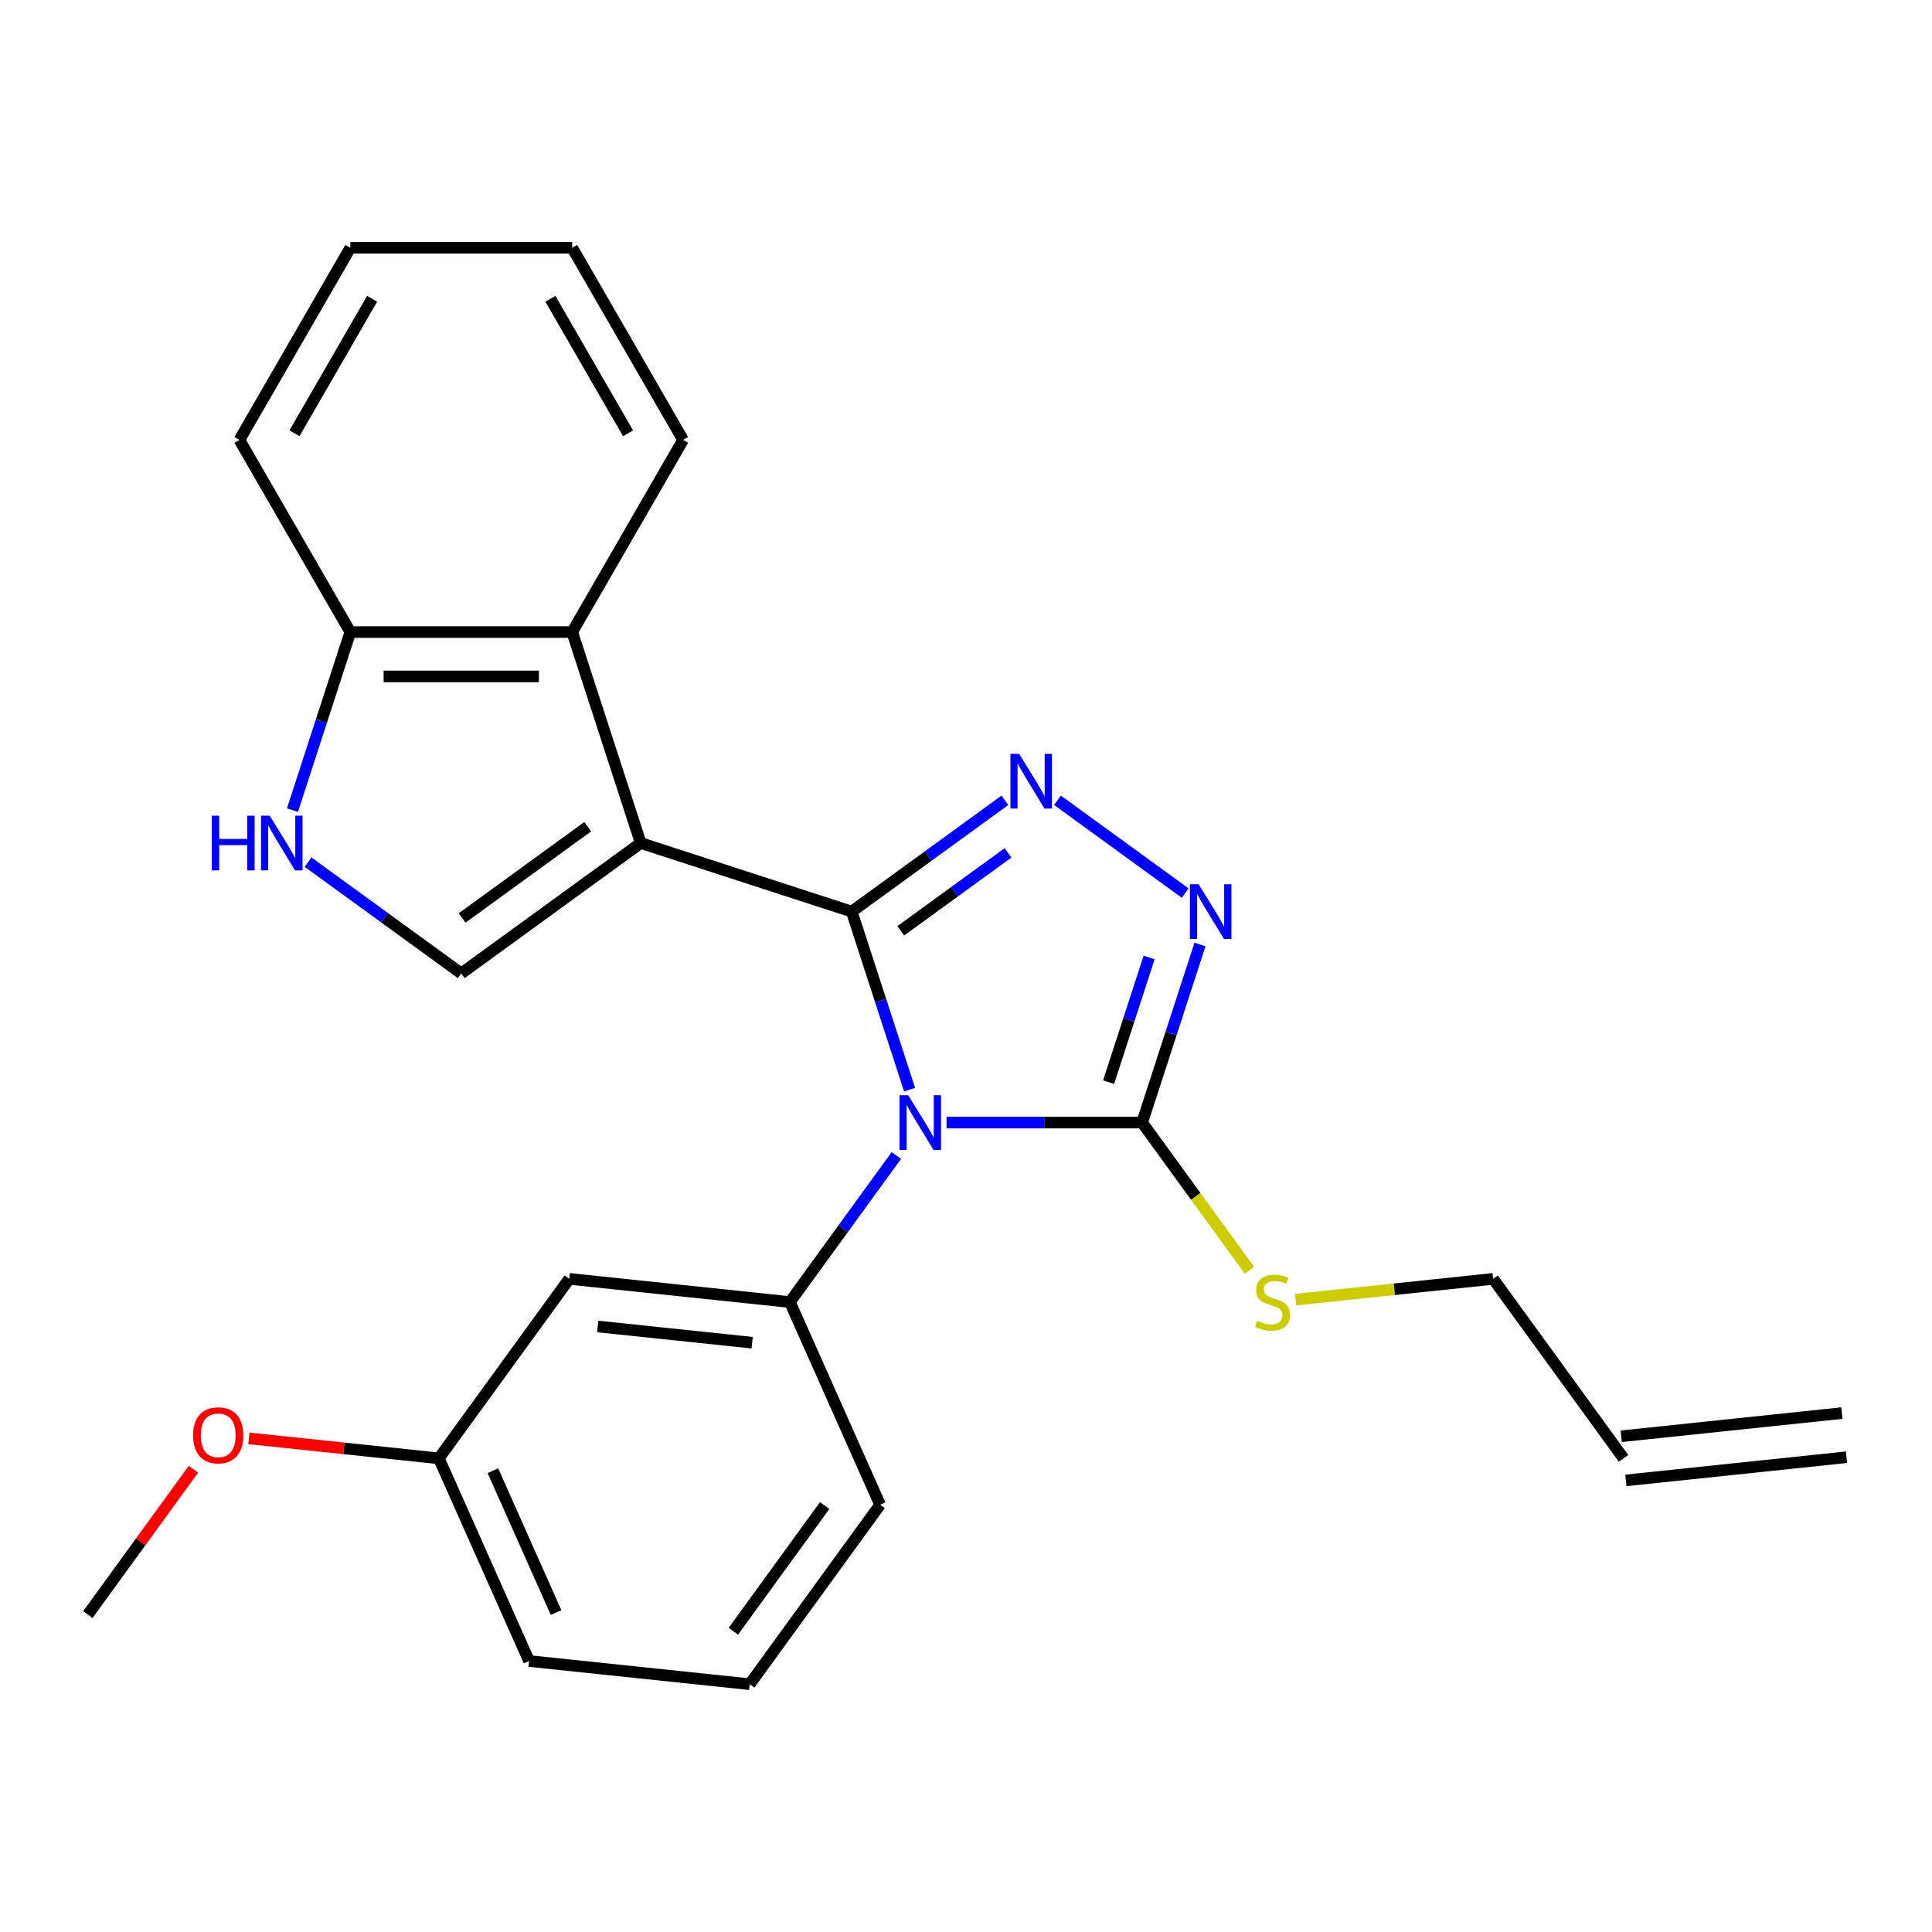 <?xml version='1.0' encoding='iso-8859-1'?>
<svg version='1.1' baseProfile='full'
              xmlns='http://www.w3.org/2000/svg'
                      xmlns:rdkit='http://www.rdkit.org/xml'
                      xmlns:xlink='http://www.w3.org/1999/xlink'
                  xml:space='preserve'
width='1000px' height='1000px' viewBox='0 0 1000 1000'>
<!-- END OF HEADER -->
<rect style='opacity:1.0;fill:#FFFFFF;stroke:none' width='1000' height='1000' x='0' y='0'> </rect>
<path class='bond-0' d='M 440.85,471.838 L 455.825,517.926' style='fill:none;fill-rule:evenodd;stroke:#000000;stroke-width:6px;stroke-linecap:butt;stroke-linejoin:miter;stroke-opacity:1' />
<path class='bond-0' d='M 455.825,517.926 L 470.8,564.015' style='fill:none;fill-rule:evenodd;stroke:#0000FF;stroke-width:6px;stroke-linecap:butt;stroke-linejoin:miter;stroke-opacity:1' />
<path class='bond-1' d='M 440.85,471.838 L 331.642,436.354' style='fill:none;fill-rule:evenodd;stroke:#000000;stroke-width:6px;stroke-linecap:butt;stroke-linejoin:miter;stroke-opacity:1' />
<path class='bond-2' d='M 440.85,471.838 L 480.493,443.035' style='fill:none;fill-rule:evenodd;stroke:#000000;stroke-width:6px;stroke-linecap:butt;stroke-linejoin:miter;stroke-opacity:1' />
<path class='bond-2' d='M 480.493,443.035 L 520.136,414.233' style='fill:none;fill-rule:evenodd;stroke:#0000FF;stroke-width:6px;stroke-linecap:butt;stroke-linejoin:miter;stroke-opacity:1' />
<path class='bond-2' d='M 466.241,481.777 L 493.992,461.615' style='fill:none;fill-rule:evenodd;stroke:#000000;stroke-width:6px;stroke-linecap:butt;stroke-linejoin:miter;stroke-opacity:1' />
<path class='bond-2' d='M 493.992,461.615 L 521.742,441.453' style='fill:none;fill-rule:evenodd;stroke:#0000FF;stroke-width:6px;stroke-linecap:butt;stroke-linejoin:miter;stroke-opacity:1' />
<path class='bond-3' d='M 489.944,581.045 L 540.552,581.045' style='fill:none;fill-rule:evenodd;stroke:#0000FF;stroke-width:6px;stroke-linecap:butt;stroke-linejoin:miter;stroke-opacity:1' />
<path class='bond-3' d='M 540.552,581.045 L 591.161,581.045' style='fill:none;fill-rule:evenodd;stroke:#000000;stroke-width:6px;stroke-linecap:butt;stroke-linejoin:miter;stroke-opacity:1' />
<path class='bond-6' d='M 463.96,598.076 L 436.399,636.009' style='fill:none;fill-rule:evenodd;stroke:#0000FF;stroke-width:6px;stroke-linecap:butt;stroke-linejoin:miter;stroke-opacity:1' />
<path class='bond-6' d='M 436.399,636.009 L 408.839,673.943' style='fill:none;fill-rule:evenodd;stroke:#000000;stroke-width:6px;stroke-linecap:butt;stroke-linejoin:miter;stroke-opacity:1' />
<path class='bond-5' d='M 331.642,436.354 L 238.745,503.848' style='fill:none;fill-rule:evenodd;stroke:#000000;stroke-width:6px;stroke-linecap:butt;stroke-linejoin:miter;stroke-opacity:1' />
<path class='bond-5' d='M 304.209,427.899 L 239.181,475.145' style='fill:none;fill-rule:evenodd;stroke:#000000;stroke-width:6px;stroke-linecap:butt;stroke-linejoin:miter;stroke-opacity:1' />
<path class='bond-7' d='M 331.642,436.354 L 296.158,327.147' style='fill:none;fill-rule:evenodd;stroke:#000000;stroke-width:6px;stroke-linecap:butt;stroke-linejoin:miter;stroke-opacity:1' />
<path class='bond-4' d='M 547.358,414.233 L 613.454,462.255' style='fill:none;fill-rule:evenodd;stroke:#0000FF;stroke-width:6px;stroke-linecap:butt;stroke-linejoin:miter;stroke-opacity:1' />
<path class='bond-11' d='M 591.161,581.045 L 618.932,619.27' style='fill:none;fill-rule:evenodd;stroke:#000000;stroke-width:6px;stroke-linecap:butt;stroke-linejoin:miter;stroke-opacity:1' />
<path class='bond-11' d='M 618.932,619.27 L 646.704,657.494' style='fill:none;fill-rule:evenodd;stroke:#CCCC00;stroke-width:6px;stroke-linecap:butt;stroke-linejoin:miter;stroke-opacity:1' />
<path class='bond-25' d='M 591.161,581.045 L 606.136,534.957' style='fill:none;fill-rule:evenodd;stroke:#000000;stroke-width:6px;stroke-linecap:butt;stroke-linejoin:miter;stroke-opacity:1' />
<path class='bond-25' d='M 606.136,534.957 L 621.111,488.869' style='fill:none;fill-rule:evenodd;stroke:#0000FF;stroke-width:6px;stroke-linecap:butt;stroke-linejoin:miter;stroke-opacity:1' />
<path class='bond-25' d='M 573.812,560.122 L 584.294,527.86' style='fill:none;fill-rule:evenodd;stroke:#000000;stroke-width:6px;stroke-linecap:butt;stroke-linejoin:miter;stroke-opacity:1' />
<path class='bond-25' d='M 584.294,527.86 L 594.777,495.598' style='fill:none;fill-rule:evenodd;stroke:#0000FF;stroke-width:6px;stroke-linecap:butt;stroke-linejoin:miter;stroke-opacity:1' />
<path class='bond-8' d='M 238.745,503.848 L 199.101,475.046' style='fill:none;fill-rule:evenodd;stroke:#000000;stroke-width:6px;stroke-linecap:butt;stroke-linejoin:miter;stroke-opacity:1' />
<path class='bond-8' d='M 199.101,475.046 L 159.458,446.243' style='fill:none;fill-rule:evenodd;stroke:#0000FF;stroke-width:6px;stroke-linecap:butt;stroke-linejoin:miter;stroke-opacity:1' />
<path class='bond-9' d='M 408.839,673.943 L 294.641,661.94' style='fill:none;fill-rule:evenodd;stroke:#000000;stroke-width:6px;stroke-linecap:butt;stroke-linejoin:miter;stroke-opacity:1' />
<path class='bond-9' d='M 389.309,694.982 L 309.37,686.58' style='fill:none;fill-rule:evenodd;stroke:#000000;stroke-width:6px;stroke-linecap:butt;stroke-linejoin:miter;stroke-opacity:1' />
<path class='bond-15' d='M 408.839,673.943 L 455.544,778.843' style='fill:none;fill-rule:evenodd;stroke:#000000;stroke-width:6px;stroke-linecap:butt;stroke-linejoin:miter;stroke-opacity:1' />
<path class='bond-10' d='M 296.158,327.147 L 181.331,327.147' style='fill:none;fill-rule:evenodd;stroke:#000000;stroke-width:6px;stroke-linecap:butt;stroke-linejoin:miter;stroke-opacity:1' />
<path class='bond-10' d='M 278.934,350.112 L 198.555,350.112' style='fill:none;fill-rule:evenodd;stroke:#000000;stroke-width:6px;stroke-linecap:butt;stroke-linejoin:miter;stroke-opacity:1' />
<path class='bond-16' d='M 296.158,327.147 L 353.572,227.703' style='fill:none;fill-rule:evenodd;stroke:#000000;stroke-width:6px;stroke-linecap:butt;stroke-linejoin:miter;stroke-opacity:1' />
<path class='bond-26' d='M 151.381,419.324 L 166.356,373.235' style='fill:none;fill-rule:evenodd;stroke:#0000FF;stroke-width:6px;stroke-linecap:butt;stroke-linejoin:miter;stroke-opacity:1' />
<path class='bond-26' d='M 166.356,373.235 L 181.331,327.147' style='fill:none;fill-rule:evenodd;stroke:#000000;stroke-width:6px;stroke-linecap:butt;stroke-linejoin:miter;stroke-opacity:1' />
<path class='bond-14' d='M 294.641,661.94 L 227.147,754.837' style='fill:none;fill-rule:evenodd;stroke:#000000;stroke-width:6px;stroke-linecap:butt;stroke-linejoin:miter;stroke-opacity:1' />
<path class='bond-20' d='M 181.331,327.147 L 123.917,227.703' style='fill:none;fill-rule:evenodd;stroke:#000000;stroke-width:6px;stroke-linecap:butt;stroke-linejoin:miter;stroke-opacity:1' />
<path class='bond-18' d='M 670.605,672.687 L 721.729,667.313' style='fill:none;fill-rule:evenodd;stroke:#CCCC00;stroke-width:6px;stroke-linecap:butt;stroke-linejoin:miter;stroke-opacity:1' />
<path class='bond-18' d='M 721.729,667.313 L 772.853,661.94' style='fill:none;fill-rule:evenodd;stroke:#000000;stroke-width:6px;stroke-linecap:butt;stroke-linejoin:miter;stroke-opacity:1' />
<path class='bond-12' d='M 840.347,754.837 L 772.853,661.94' style='fill:none;fill-rule:evenodd;stroke:#000000;stroke-width:6px;stroke-linecap:butt;stroke-linejoin:miter;stroke-opacity:1' />
<path class='bond-13' d='M 841.547,766.257 L 955.746,754.254' style='fill:none;fill-rule:evenodd;stroke:#000000;stroke-width:6px;stroke-linecap:butt;stroke-linejoin:miter;stroke-opacity:1' />
<path class='bond-13' d='M 839.147,743.418 L 953.345,731.415' style='fill:none;fill-rule:evenodd;stroke:#000000;stroke-width:6px;stroke-linecap:butt;stroke-linejoin:miter;stroke-opacity:1' />
<path class='bond-17' d='M 227.147,754.837 L 177.983,749.67' style='fill:none;fill-rule:evenodd;stroke:#000000;stroke-width:6px;stroke-linecap:butt;stroke-linejoin:miter;stroke-opacity:1' />
<path class='bond-17' d='M 177.983,749.67 L 128.819,744.503' style='fill:none;fill-rule:evenodd;stroke:#FF0000;stroke-width:6px;stroke-linecap:butt;stroke-linejoin:miter;stroke-opacity:1' />
<path class='bond-28' d='M 227.147,754.837 L 273.851,859.738' style='fill:none;fill-rule:evenodd;stroke:#000000;stroke-width:6px;stroke-linecap:butt;stroke-linejoin:miter;stroke-opacity:1' />
<path class='bond-28' d='M 255.133,761.231 L 287.826,834.662' style='fill:none;fill-rule:evenodd;stroke:#000000;stroke-width:6px;stroke-linecap:butt;stroke-linejoin:miter;stroke-opacity:1' />
<path class='bond-19' d='M 455.544,778.843 L 388.05,871.74' style='fill:none;fill-rule:evenodd;stroke:#000000;stroke-width:6px;stroke-linecap:butt;stroke-linejoin:miter;stroke-opacity:1' />
<path class='bond-19' d='M 426.84,779.279 L 379.595,844.307' style='fill:none;fill-rule:evenodd;stroke:#000000;stroke-width:6px;stroke-linecap:butt;stroke-linejoin:miter;stroke-opacity:1' />
<path class='bond-23' d='M 353.572,227.703 L 296.158,128.26' style='fill:none;fill-rule:evenodd;stroke:#000000;stroke-width:6px;stroke-linecap:butt;stroke-linejoin:miter;stroke-opacity:1' />
<path class='bond-23' d='M 325.071,224.269 L 284.882,154.659' style='fill:none;fill-rule:evenodd;stroke:#000000;stroke-width:6px;stroke-linecap:butt;stroke-linejoin:miter;stroke-opacity:1' />
<path class='bond-22' d='M 100.139,760.465 L 72.797,798.099' style='fill:none;fill-rule:evenodd;stroke:#FF0000;stroke-width:6px;stroke-linecap:butt;stroke-linejoin:miter;stroke-opacity:1' />
<path class='bond-22' d='M 72.797,798.099 L 45.455,835.732' style='fill:none;fill-rule:evenodd;stroke:#000000;stroke-width:6px;stroke-linecap:butt;stroke-linejoin:miter;stroke-opacity:1' />
<path class='bond-21' d='M 388.05,871.74 L 273.851,859.738' style='fill:none;fill-rule:evenodd;stroke:#000000;stroke-width:6px;stroke-linecap:butt;stroke-linejoin:miter;stroke-opacity:1' />
<path class='bond-27' d='M 123.917,227.703 L 181.331,128.26' style='fill:none;fill-rule:evenodd;stroke:#000000;stroke-width:6px;stroke-linecap:butt;stroke-linejoin:miter;stroke-opacity:1' />
<path class='bond-27' d='M 152.418,224.269 L 192.608,154.659' style='fill:none;fill-rule:evenodd;stroke:#000000;stroke-width:6px;stroke-linecap:butt;stroke-linejoin:miter;stroke-opacity:1' />
<path class='bond-24' d='M 296.158,128.26 L 181.331,128.26' style='fill:none;fill-rule:evenodd;stroke:#000000;stroke-width:6px;stroke-linecap:butt;stroke-linejoin:miter;stroke-opacity:1' />
<path  class='atom-1' d='M 470.073 566.885
L 479.353 581.885
Q 480.273 583.365, 481.753 586.045
Q 483.233 588.725, 483.313 588.885
L 483.313 566.885
L 487.073 566.885
L 487.073 595.205
L 483.193 595.205
L 473.233 578.805
Q 472.073 576.885, 470.833 574.685
Q 469.633 572.485, 469.273 571.805
L 469.273 595.205
L 465.593 595.205
L 465.593 566.885
L 470.073 566.885
' fill='#0000FF'/>
<path  class='atom-3' d='M 527.487 390.184
L 536.767 405.184
Q 537.687 406.664, 539.167 409.344
Q 540.647 412.024, 540.727 412.184
L 540.727 390.184
L 544.487 390.184
L 544.487 418.504
L 540.607 418.504
L 530.647 402.104
Q 529.487 400.184, 528.247 397.984
Q 527.047 395.784, 526.687 395.104
L 526.687 418.504
L 523.007 418.504
L 523.007 390.184
L 527.487 390.184
' fill='#0000FF'/>
<path  class='atom-5' d='M 620.384 457.678
L 629.664 472.678
Q 630.584 474.158, 632.064 476.838
Q 633.544 479.518, 633.624 479.678
L 633.624 457.678
L 637.384 457.678
L 637.384 485.998
L 633.504 485.998
L 623.544 469.598
Q 622.384 467.678, 621.144 465.478
Q 619.944 463.278, 619.584 462.598
L 619.584 485.998
L 615.904 485.998
L 615.904 457.678
L 620.384 457.678
' fill='#0000FF'/>
<path  class='atom-9' d='M 109.627 422.194
L 113.467 422.194
L 113.467 434.234
L 127.947 434.234
L 127.947 422.194
L 131.787 422.194
L 131.787 450.514
L 127.947 450.514
L 127.947 437.434
L 113.467 437.434
L 113.467 450.514
L 109.627 450.514
L 109.627 422.194
' fill='#0000FF'/>
<path  class='atom-9' d='M 139.587 422.194
L 148.867 437.194
Q 149.787 438.674, 151.267 441.354
Q 152.747 444.034, 152.827 444.194
L 152.827 422.194
L 156.587 422.194
L 156.587 450.514
L 152.707 450.514
L 142.747 434.114
Q 141.587 432.194, 140.347 429.994
Q 139.147 427.794, 138.787 427.114
L 138.787 450.514
L 135.107 450.514
L 135.107 422.194
L 139.587 422.194
' fill='#0000FF'/>
<path  class='atom-12' d='M 650.655 683.663
Q 650.975 683.783, 652.295 684.343
Q 653.615 684.903, 655.055 685.263
Q 656.535 685.583, 657.975 685.583
Q 660.655 685.583, 662.215 684.303
Q 663.775 682.983, 663.775 680.703
Q 663.775 679.143, 662.975 678.183
Q 662.215 677.223, 661.015 676.703
Q 659.815 676.183, 657.815 675.583
Q 655.295 674.823, 653.775 674.103
Q 652.295 673.383, 651.215 671.863
Q 650.175 670.343, 650.175 667.783
Q 650.175 664.223, 652.575 662.023
Q 655.015 659.823, 659.815 659.823
Q 663.095 659.823, 666.815 661.383
L 665.895 664.463
Q 662.495 663.063, 659.935 663.063
Q 657.175 663.063, 655.655 664.223
Q 654.135 665.343, 654.175 667.303
Q 654.175 668.823, 654.935 669.743
Q 655.735 670.663, 656.855 671.183
Q 658.015 671.703, 659.935 672.303
Q 662.495 673.103, 664.015 673.903
Q 665.535 674.703, 666.615 676.343
Q 667.735 677.943, 667.735 680.703
Q 667.735 684.623, 665.095 686.743
Q 662.495 688.823, 658.135 688.823
Q 655.615 688.823, 653.695 688.263
Q 651.815 687.743, 649.575 686.823
L 650.655 683.663
' fill='#CCCC00'/>
<path  class='atom-18' d='M 99.948 742.915
Q 99.948 736.115, 103.308 732.315
Q 106.668 728.515, 112.948 728.515
Q 119.228 728.515, 122.588 732.315
Q 125.948 736.115, 125.948 742.915
Q 125.948 749.795, 122.548 753.715
Q 119.148 757.595, 112.948 757.595
Q 106.708 757.595, 103.308 753.715
Q 99.948 749.835, 99.948 742.915
M 112.948 754.395
Q 117.268 754.395, 119.588 751.515
Q 121.948 748.595, 121.948 742.915
Q 121.948 737.355, 119.588 734.555
Q 117.268 731.715, 112.948 731.715
Q 108.628 731.715, 106.268 734.515
Q 103.948 737.315, 103.948 742.915
Q 103.948 748.635, 106.268 751.515
Q 108.628 754.395, 112.948 754.395
' fill='#FF0000'/>
</svg>
